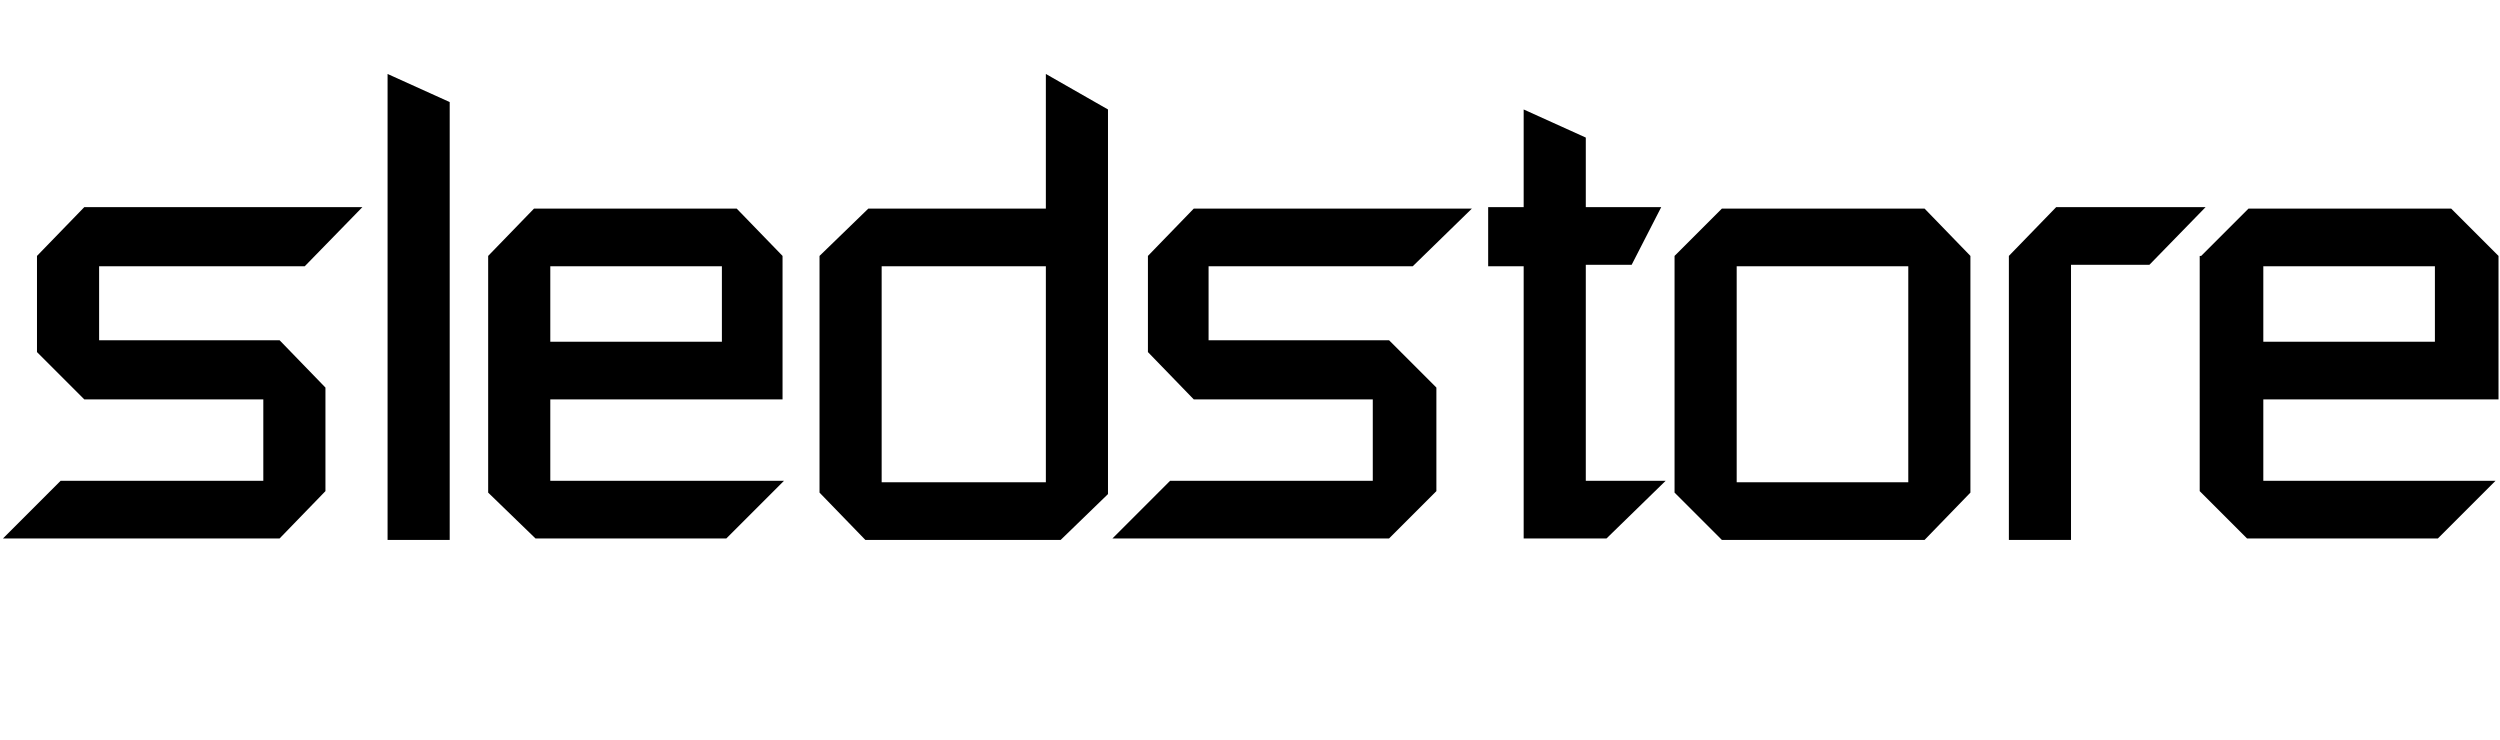 <svg xmlns="http://www.w3.org/2000/svg" viewBox="0 0 169 50">
  <path d="M17.9 27H5.7l-3.2-3.2v-6.5L5.7 14h18.8l-3.9 4H6.7v5h12.2l3.1 3.2v7l-3.1 3.2H.2l3.9-3.9h13.7V27zm8.3-22l4.2 1.9v29.6h-4.2V5zM33 17.3l3.1-3.2h13.7l3.1 3.2V27H37.2v5.5H53l-3.9 3.9H36.2L33 33.3v-16zm4.2 5.8h11.6V18H37.2v5.1zm37.7 10.3l-3.2 3.1H58.5l-3.1-3.2v-16l3.3-3.2h12V5l4.2 2.4v26zM70.7 18H59.6v14.6h11.1V18zm22.1 9H80.7l-3.1-3.2v-6.5l3.1-3.2h18.8l-4 3.9H81.7v5h12.2l3.2 3.2v7l-3.2 3.2H75.2l3.9-3.9h13.7V27zm10.2-9h-2.4v-4h2.4V7.4l4.2 1.9V14h5.1l-2 3.9h-3.1v14.6h5.4l-4 3.9H103V18zm10.2-.7l3.2-3.2h13.7l3.1 3.2v16l-3.1 3.2h-13.7l-3.2-3.2v-16zm4.2 15.3H129V18h-11.6v14.6zm18.4-15.3L139 14h10.1l-3.8 3.9H140v18.6h-4.2V17.3zm13 0l3.2-3.2h13.7l3.2 3.2V27H153v5.5h15.7l-3.9 3.9h-12.9l-3.2-3.2V17.3zm4.2 5.8h11.6V18H153v5.1z"/>
</svg>

